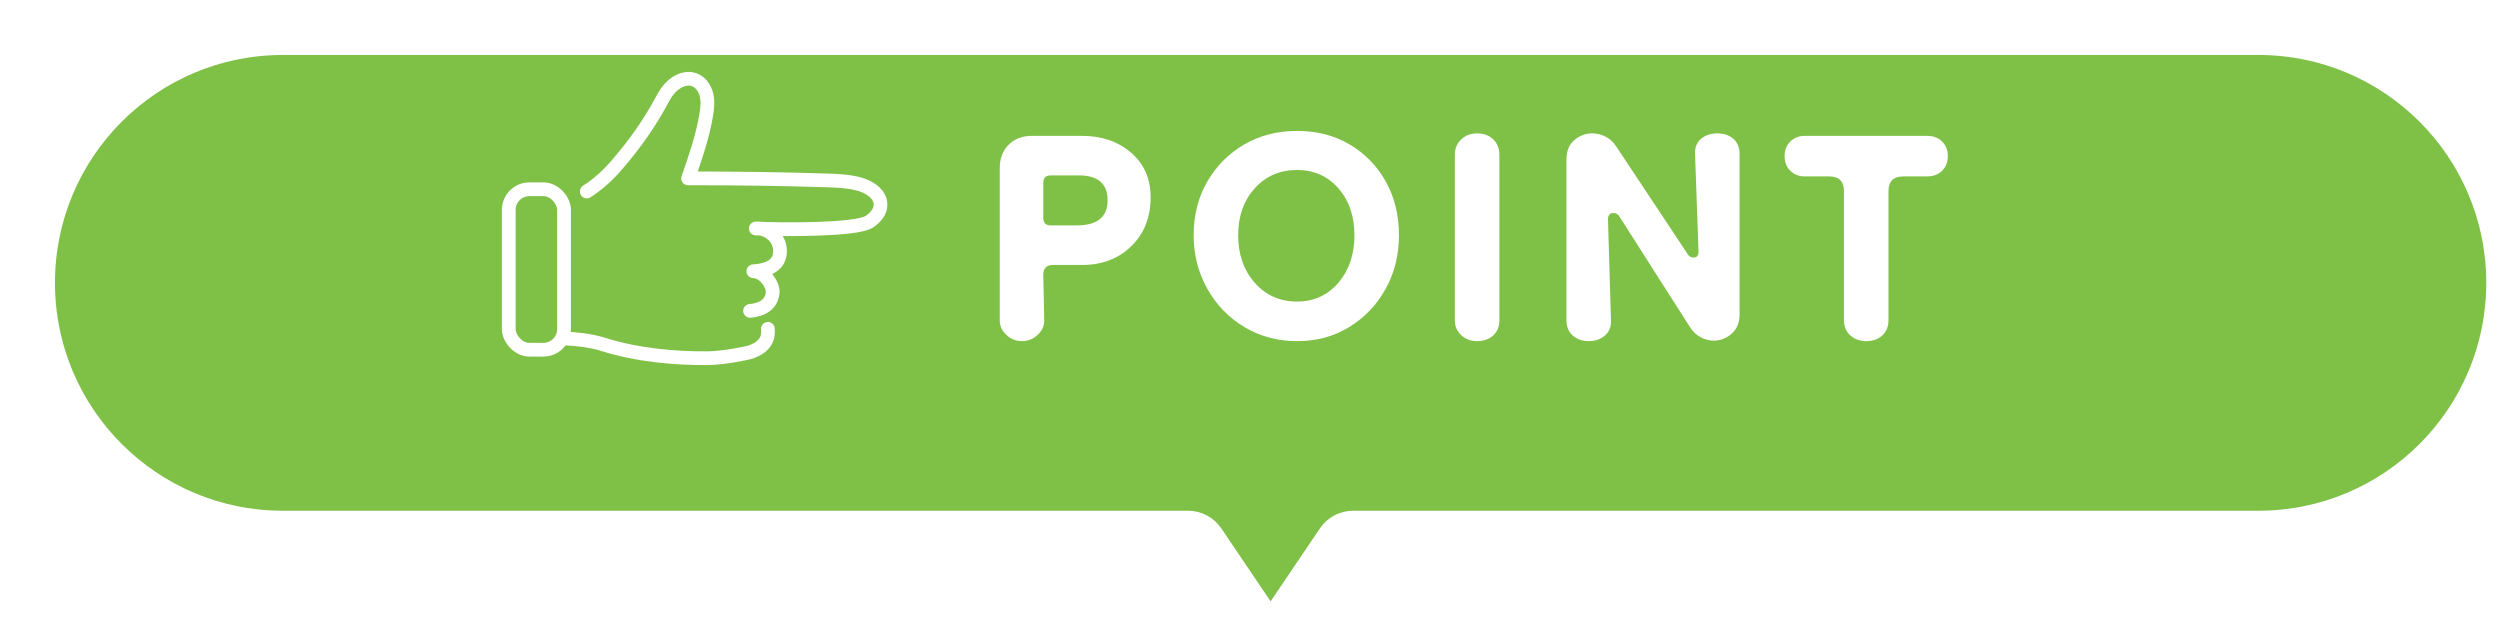 <?xml version="1.0" encoding="UTF-8"?><svg id="b" xmlns="http://www.w3.org/2000/svg" xmlns:xlink="http://www.w3.org/1999/xlink" viewBox="0 0 363.874 90.309"><defs><style>.f{fill:#7fc046;filter:url(#d);}.f,.g{stroke:#fff;stroke-linecap:round;stroke-linejoin:round;stroke-width:2px;}.g{fill:none;}.h{fill:#fff;stroke-width:0px;}</style><filter id="d" filterUnits="userSpaceOnUse"><feOffset dx="6" dy="6"/><feGaussianBlur result="e" stdDeviation="0"/><feFlood flood-color="#7fc046" flood-opacity="1"/><feComposite in2="e" operator="in"/><feComposite in="SourceGraphic"/></filter></defs><g id="c"><path class="f" d="M322.706,1H35.168C16.298,1,1,16.298,1,35.169h0c0,18.871,15.298,34.169,34.169,34.169h131.758c1.605,0,3.106.797,4.005,2.127l8.006,11.845s5.126-7.584,8.008-11.848c.899-1.33,2.397-2.124,4.003-2.124h131.758c18.871,0,34.168-15.298,34.168-34.169h0c0-18.871-15.298-34.169-34.168-34.169Z"/><path class="h" d="M148.752,49.653c-.863,0-1.62-.301-2.268-.9-.648-.6-.972-1.308-.972-2.124v-22.176c0-1.392.432-2.521,1.296-3.384.863-.864,1.991-1.297,3.384-1.297h7.271c2.88,0,5.268.817,7.164,2.448,1.895,1.633,2.845,3.793,2.845,6.481,0,2.928-.936,5.304-2.809,7.128s-4.248,2.735-7.128,2.735h-4.248c-.961,0-1.44.48-1.44,1.44l.144,6.624c0,.816-.324,1.524-.972,2.124-.648.6-1.404.9-2.269.9ZM152.928,32.804h3.816c2.976,0,4.464-1.224,4.464-3.672,0-2.399-1.393-3.6-4.176-3.6h-4.104c-.72,0-1.079.359-1.079,1.08v5.111c0,.721.359,1.08,1.079,1.08Z"/><path class="h" d="M188.785,49.653c-2.833,0-5.389-.685-7.668-2.053-2.28-1.368-4.08-3.228-5.4-5.58-1.32-2.351-1.98-4.943-1.98-7.775,0-2.928.659-5.532,1.98-7.812,1.32-2.279,3.107-4.079,5.364-5.399,2.256-1.32,4.824-1.98,7.704-1.98s5.436.66,7.668,1.98c2.232,1.32,3.983,3.12,5.256,5.399,1.272,2.28,1.908,4.885,1.908,7.812,0,2.88-.647,5.484-1.944,7.811-1.296,2.329-3.06,4.176-5.292,5.544-2.231,1.368-4.764,2.053-7.596,2.053ZM188.785,43.892c2.448,0,4.452-.911,6.012-2.735s2.341-4.128,2.341-6.912-.781-5.064-2.341-6.84c-1.56-1.775-3.563-2.664-6.012-2.664-2.496,0-4.548.889-6.156,2.664-1.608,1.776-2.412,4.057-2.412,6.84s.804,5.088,2.412,6.912,3.66,2.735,6.156,2.735Z"/><path class="h" d="M214.993,49.653c-.912,0-1.681-.288-2.304-.864-.625-.576-.936-1.296-.936-2.16v-24.12c0-.911.311-1.656.936-2.231.623-.576,1.392-.864,2.304-.864.96,0,1.739.288,2.34.864.6.575.9,1.32.9,2.231v24.12c0,.912-.301,1.645-.9,2.196-.601.551-1.38.828-2.34.828Z"/><path class="h" d="M231.235,49.653c-.961,0-1.74-.277-2.34-.828-.601-.552-.899-1.284-.899-2.196v-23.4c0-1.247.383-2.195,1.151-2.844.768-.647,1.632-.972,2.592-.972.672,0,1.32.156,1.944.468.623.312,1.152.805,1.584,1.476l10.368,15.624c.191.337.479.504.864.504.478,0,.72-.287.72-.863l-.504-14.185c-.049-.959.239-1.703.864-2.231.623-.528,1.415-.792,2.376-.792.959,0,1.739.264,2.34.792.6.528.899,1.272.899,2.231v23.328c0,1.2-.385,2.137-1.151,2.809-.769.671-1.633,1.008-2.593,1.008-.624,0-1.248-.156-1.871-.468-.625-.312-1.152-.804-1.584-1.477l-10.297-16.128c-.192-.335-.479-.504-.863-.504-.529,0-.792.312-.792.935l.432,14.688c.047.912-.24,1.645-.864,2.196-.624.551-1.416.828-2.376.828Z"/><path class="h" d="M271.627,49.653c-.913,0-1.681-.277-2.305-.828-.624-.552-.935-1.284-.935-2.196v-18.792c0-1.44-.72-2.16-2.16-2.16h-3.528c-.863,0-1.572-.275-2.124-.828-.552-.551-.827-1.26-.827-2.124,0-.863.275-1.571.827-2.124.552-.551,1.261-.828,2.124-.828h17.784c.911,0,1.644.277,2.196.828.551.553.828,1.261.828,2.124,0,.864-.277,1.573-.828,2.124-.553.553-1.285.828-2.196.828h-3.456c-1.44,0-2.16.72-2.16,2.16v18.792c0,.912-.3,1.645-.899,2.196-.601.551-1.381.828-2.34.828Z"/><path class="g" d="M111.763,47.866c.034.306.025.641-.037,1.008-.164.967-.904,1.797-2.393,2.339-.546.199-3.987.895-6.33.921-4.707.052-10.303-.456-15.215-2.01-1.808-.572-3.868-.784-5.701-.867"/><path class="g" d="M85.404,27.87c1.629-1.033,3.097-2.376,4.352-3.836,2.63-3.059,4.773-6.027,6.864-9.958.836-1.571,2.6-3.016,4.306-2.511.965.286,1.641,1.206,1.889,2.181.248.975.137,2.004-.029,2.996-.528,3.157-1.582,6.198-2.632,9.222,6.177-.012,13.906.084,20.08.29,1.599.053,3.212.116,4.759.522,1.486.39,3.087,1.379,3.165,2.914.054,1.077-.742,2.009-1.65,2.591-1.915,1.228-12.711,1.166-16.502.975,1.441-.166,3.656,1.13,3.518,3.499-.127,2.184-2.323,2.638-3.873,2.725,1.638.026,2.911,2.025,2.809,3.118-.102,1.093-.772,2.417-3.29,2.65"/><rect class="g" x="74.049" y="27.545" width="8.047" height="23.355" rx="3.006" ry="3.006"/></g></svg>
